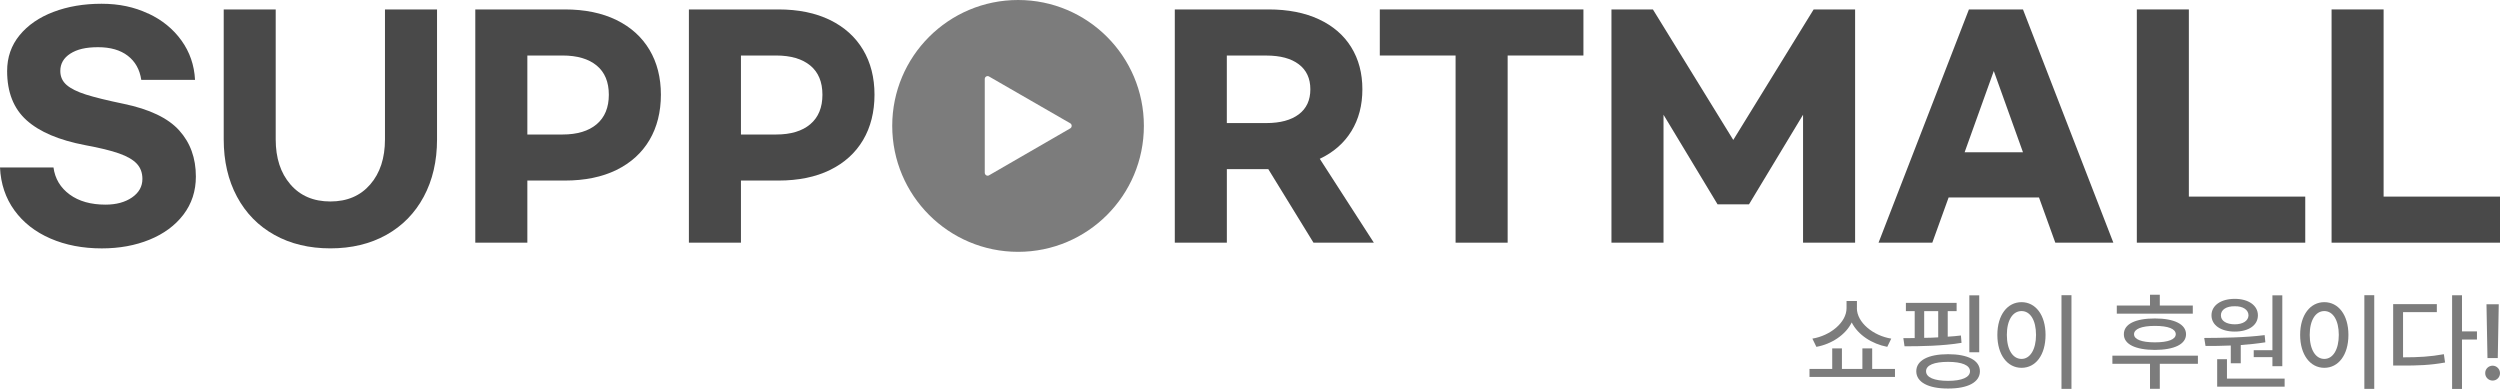 <svg width="270" height="42" viewBox="0 0 270 42" fill="none" xmlns="http://www.w3.org/2000/svg">
<g clip-path="url(#clip0_34023_6443)">
<path d="M200.549 33.28V32.506H199.427V33.28C199.427 34.825 197.672 36.253 195.737 36.571L196.169 37.459C197.81 37.164 199.32 36.169 199.986 34.825C200.663 36.169 202.166 37.144 203.824 37.459L204.256 36.571C202.32 36.263 200.542 34.835 200.542 33.28H200.549ZM202.196 39.842V37.63H201.138V39.842H198.928V37.63H197.88V39.842H195.425V40.71H204.658V39.842H202.193H202.196Z" fill="#7C7C7C"/>
<path d="M212.688 31.893V38.042H213.756V31.893H212.688ZM210.394 38.253C208.257 38.253 206.958 38.92 206.958 40.096C206.958 41.273 208.257 41.97 210.394 41.96C212.52 41.97 213.83 41.283 213.83 40.096C213.83 38.91 212.517 38.253 210.394 38.253ZM210.394 41.132C208.894 41.132 208.013 40.76 208.013 40.096C208.013 39.433 208.89 39.081 210.394 39.081C211.897 39.081 212.761 39.45 212.761 40.096C212.761 40.743 211.894 41.132 210.394 41.132ZM211.78 36.233C211.315 36.286 210.839 36.34 210.354 36.36V33.599H211.315V32.711H205.836V33.599H206.787V36.511L205.562 36.521L205.689 37.399C207.39 37.399 209.791 37.369 211.844 37.027L211.78 36.233ZM209.326 36.434C208.817 36.464 208.311 36.487 207.812 36.487V33.599H209.326V36.434Z" fill="#7C7C7C"/>
<path d="M222.64 31.883V42H223.718V31.883H222.64ZM218.327 32.633C216.803 32.633 215.715 34.011 215.715 36.169C215.715 38.327 216.803 39.724 218.327 39.724C219.85 39.724 220.919 38.347 220.919 36.169C220.919 33.991 219.82 32.633 218.327 32.633ZM218.327 38.763C217.386 38.763 216.74 37.778 216.74 36.169C216.74 34.56 217.386 33.595 218.327 33.595C219.268 33.595 219.891 34.581 219.891 36.169C219.891 37.757 219.244 38.763 218.327 38.763Z" fill="#7C7C7C"/>
<path d="M232.729 34.393C230.627 34.393 229.367 34.996 229.377 36.099C229.367 37.178 230.627 37.781 232.729 37.791C234.822 37.781 236.092 37.178 236.092 36.099C236.092 35.02 234.822 34.393 232.729 34.393ZM232.729 36.973C231.28 36.973 230.476 36.655 230.476 36.095C230.476 35.535 231.28 35.197 232.729 35.197C234.179 35.197 234.973 35.515 234.983 36.095C234.973 36.655 234.179 36.973 232.729 36.973ZM233.259 32.995V31.832H232.2V32.995H228.614V33.873H236.822V32.995H233.259ZM228.138 38.414V39.292H232.2V41.99H233.259V39.292H237.374V38.414H228.138Z" fill="#7C7C7C"/>
<path d="M245.421 31.893V37.821H243.402V38.572H245.421V39.547H246.489V31.896H245.421V31.893ZM240.512 40.891V38.796H239.454V41.759H246.74V40.891H240.512ZM241.359 32.275C239.859 32.275 238.841 32.985 238.841 34.054C238.841 35.123 239.855 35.81 241.359 35.81C242.863 35.81 243.854 35.123 243.854 34.054C243.854 32.985 242.829 32.275 241.359 32.275ZM241.359 35.026C240.462 35.026 239.845 34.654 239.859 34.051C239.849 33.448 240.462 33.056 241.359 33.076C242.226 33.056 242.829 33.448 242.839 34.051C242.829 34.654 242.226 35.026 241.359 35.026ZM244.584 36.192C242.437 36.467 239.929 36.487 238.057 36.501L238.195 37.359C239.008 37.369 239.949 37.359 240.924 37.315V39.232H242.002V37.265C242.889 37.201 243.79 37.107 244.657 36.97L244.584 36.196V36.192Z" fill="#7C7C7C"/>
<path d="M255.35 31.883V42H256.418V31.883H255.35ZM251.027 32.633C249.513 32.633 248.415 34.011 248.415 36.169C248.415 38.327 249.513 39.724 251.027 39.724C252.54 39.724 253.629 38.347 253.629 36.169C253.629 33.991 252.53 32.633 251.027 32.633ZM251.027 38.763C250.096 38.763 249.449 37.778 249.449 36.169C249.449 34.56 250.096 33.595 251.027 33.595C251.958 33.595 252.59 34.581 252.59 36.169C252.59 37.757 251.958 38.763 251.027 38.763Z" fill="#7C7C7C"/>
<path d="M265.895 35.79V31.886H264.827V42.003H265.895V36.668H267.512V35.79H265.895ZM263.939 38.253C262.499 38.518 261.233 38.592 259.529 38.592V33.712H263.179V32.845H258.461V39.48H259.274C261.156 39.49 262.489 39.436 264.066 39.151L263.939 38.253Z" fill="#7C7C7C"/>
<path d="M268.54 32.858L268.647 38.669H269.759L269.866 32.858H268.54ZM269.207 39.493C268.761 39.493 268.393 39.852 268.403 40.297C268.393 40.743 268.761 41.102 269.207 41.102C269.652 41.102 270 40.743 270 40.297C270 39.852 269.628 39.493 269.207 39.493Z" fill="#7C7C7C"/>
<path d="M16 1.451C17.503 2.151 18.702 3.127 19.596 4.373C20.494 5.62 20.983 7.037 21.063 8.623H15.257C15.092 7.51 14.607 6.645 13.803 6.025C12.999 5.405 11.928 5.097 10.592 5.097C9.256 5.097 8.318 5.328 7.595 5.791C6.875 6.253 6.513 6.88 6.513 7.661C6.513 8.281 6.741 8.783 7.193 9.175C7.645 9.568 8.342 9.913 9.276 10.211C10.213 10.509 11.576 10.844 13.368 11.216C16.147 11.793 18.14 12.745 19.345 14.075C20.551 15.405 21.154 17.067 21.154 19.068C21.154 20.633 20.705 22.004 19.811 23.18C18.913 24.356 17.694 25.254 16.151 25.884C14.607 26.514 12.886 26.826 10.994 26.826C8.934 26.826 7.086 26.471 5.448 25.76C3.811 25.05 2.515 24.035 1.557 22.718C0.603 21.401 0.08 19.852 0 18.083H5.776C5.941 19.299 6.523 20.271 7.521 21.005C8.519 21.736 9.812 22.101 11.396 22.101C12.547 22.101 13.502 21.843 14.252 21.33C15.002 20.814 15.38 20.144 15.38 19.323C15.38 18.663 15.18 18.116 14.778 17.684C14.376 17.252 13.736 16.88 12.862 16.572C11.988 16.263 10.766 15.965 9.202 15.677C6.383 15.14 4.27 14.246 2.87 12.986C1.47 11.729 0.77 9.956 0.77 7.671C0.77 6.186 1.219 4.899 2.113 3.807C3.01 2.714 4.229 1.873 5.773 1.287C7.317 0.7 9.048 0.406 10.96 0.406C12.872 0.406 14.49 0.757 15.993 1.458L16 1.451Z" fill="#494949"/>
<path d="M24.154 1.019H29.776V15.05C29.776 17.071 30.305 18.693 31.367 19.919C32.425 21.146 33.862 21.759 35.677 21.759C37.492 21.759 38.925 21.146 39.986 19.919C41.048 18.693 41.577 17.071 41.577 15.05V1.019H47.2V15.05C47.2 17.399 46.721 19.463 45.763 21.246C44.805 23.029 43.456 24.403 41.718 25.372C39.976 26.34 37.964 26.823 35.68 26.823C33.396 26.823 31.38 26.34 29.642 25.372C27.901 24.403 26.555 23.029 25.597 21.246C24.64 19.463 24.161 17.399 24.161 15.05V1.019H24.154Z" fill="#494949"/>
<path d="M51.332 1.019H60.999C63.163 1.019 65.021 1.401 66.575 2.162C68.129 2.922 69.317 3.995 70.141 5.375C70.965 6.756 71.377 8.375 71.377 10.228C71.377 12.081 70.965 13.736 70.141 15.127C69.317 16.518 68.129 17.594 66.575 18.358C65.021 19.118 63.163 19.5 60.999 19.5H56.954V26.206H51.332V1.019ZM60.752 14.527C62.339 14.527 63.568 14.155 64.442 13.415C65.316 12.674 65.754 11.612 65.754 10.231C65.754 8.85 65.316 7.798 64.442 7.078C63.568 6.357 62.336 5.995 60.752 5.995H56.954V14.527H60.752Z" fill="#494949"/>
<path d="M74.401 1.019H84.068C86.232 1.019 88.09 1.401 89.644 2.162C91.198 2.922 92.386 3.995 93.21 5.375C94.034 6.756 94.446 8.375 94.446 10.228C94.446 12.081 94.034 13.736 93.21 15.127C92.386 16.518 91.198 17.594 89.644 18.358C88.09 19.118 86.232 19.5 84.068 19.5H80.023V26.206H74.401V1.019ZM83.821 14.527C85.408 14.527 86.637 14.155 87.511 13.415C88.385 12.674 88.823 11.612 88.823 10.231C88.823 8.85 88.385 7.798 87.511 7.078C86.637 6.357 85.404 5.995 83.821 5.995H80.023V14.527H83.821Z" fill="#494949"/>
<path d="M141.856 26.209L136.977 18.267H132.5V26.209H126.878V1.019H137.008C139.107 1.019 140.919 1.374 142.442 2.084C143.966 2.795 145.131 3.8 145.932 5.097C146.735 6.394 147.137 7.909 147.137 9.641C147.137 11.374 146.742 12.882 145.948 14.169C145.155 15.456 144.02 16.451 142.536 17.151L148.373 26.206H141.856V26.209ZM132.497 13.291H136.76C138.263 13.291 139.432 12.976 140.266 12.349C141.1 11.722 141.518 10.821 141.518 9.645C141.518 8.468 141.1 7.57 140.266 6.94C139.432 6.31 138.263 5.999 136.76 5.999H132.497V13.294V13.291Z" fill="#494949"/>
<path d="M171.01 5.995H162.826V26.209H157.203V5.995H149.019V1.019H171.01V5.995Z" fill="#494949"/>
<path d="M174.037 1.019H178.514L187.194 15.114L195.874 1.019H200.351V26.209H194.729V12.393L188.892 22.067H185.496L179.66 12.393V26.209H174.037V1.019Z" fill="#494949"/>
<path d="M220.212 21.327H210.451L208.689 26.209H202.883L212.644 1.019H218.481L228.242 26.209H221.973L220.212 21.327ZM218.481 16.444L215.33 7.667L212.179 16.444H218.481Z" fill="#494949"/>
<path d="M236.396 1.019V21.233H248.967V26.209H230.777V1.019H236.399H236.396Z" fill="#494949"/>
<path d="M257.429 1.019V21.233H270V26.209H251.81V1.019H257.432H257.429Z" fill="#494949"/>
<path d="M109.957 0C102.449 0 96.361 6.079 96.361 13.592C96.361 21.106 102.449 27.198 109.957 27.198C117.465 27.198 123.539 21.106 123.539 13.592C123.539 6.079 117.451 0 109.957 0ZM115.596 13.86L106.816 18.934C106.622 19.055 106.354 18.904 106.354 18.649V8.529C106.354 8.287 106.622 8.14 106.816 8.261L115.596 13.321C115.79 13.441 115.79 13.74 115.596 13.86Z" fill="#7C7C7C"/>
</g>
<defs>
<clipPath id="clip0_34023_6443">
<rect width="270" height="42" fill="white"/>
</clipPath>
</defs>
</svg>
